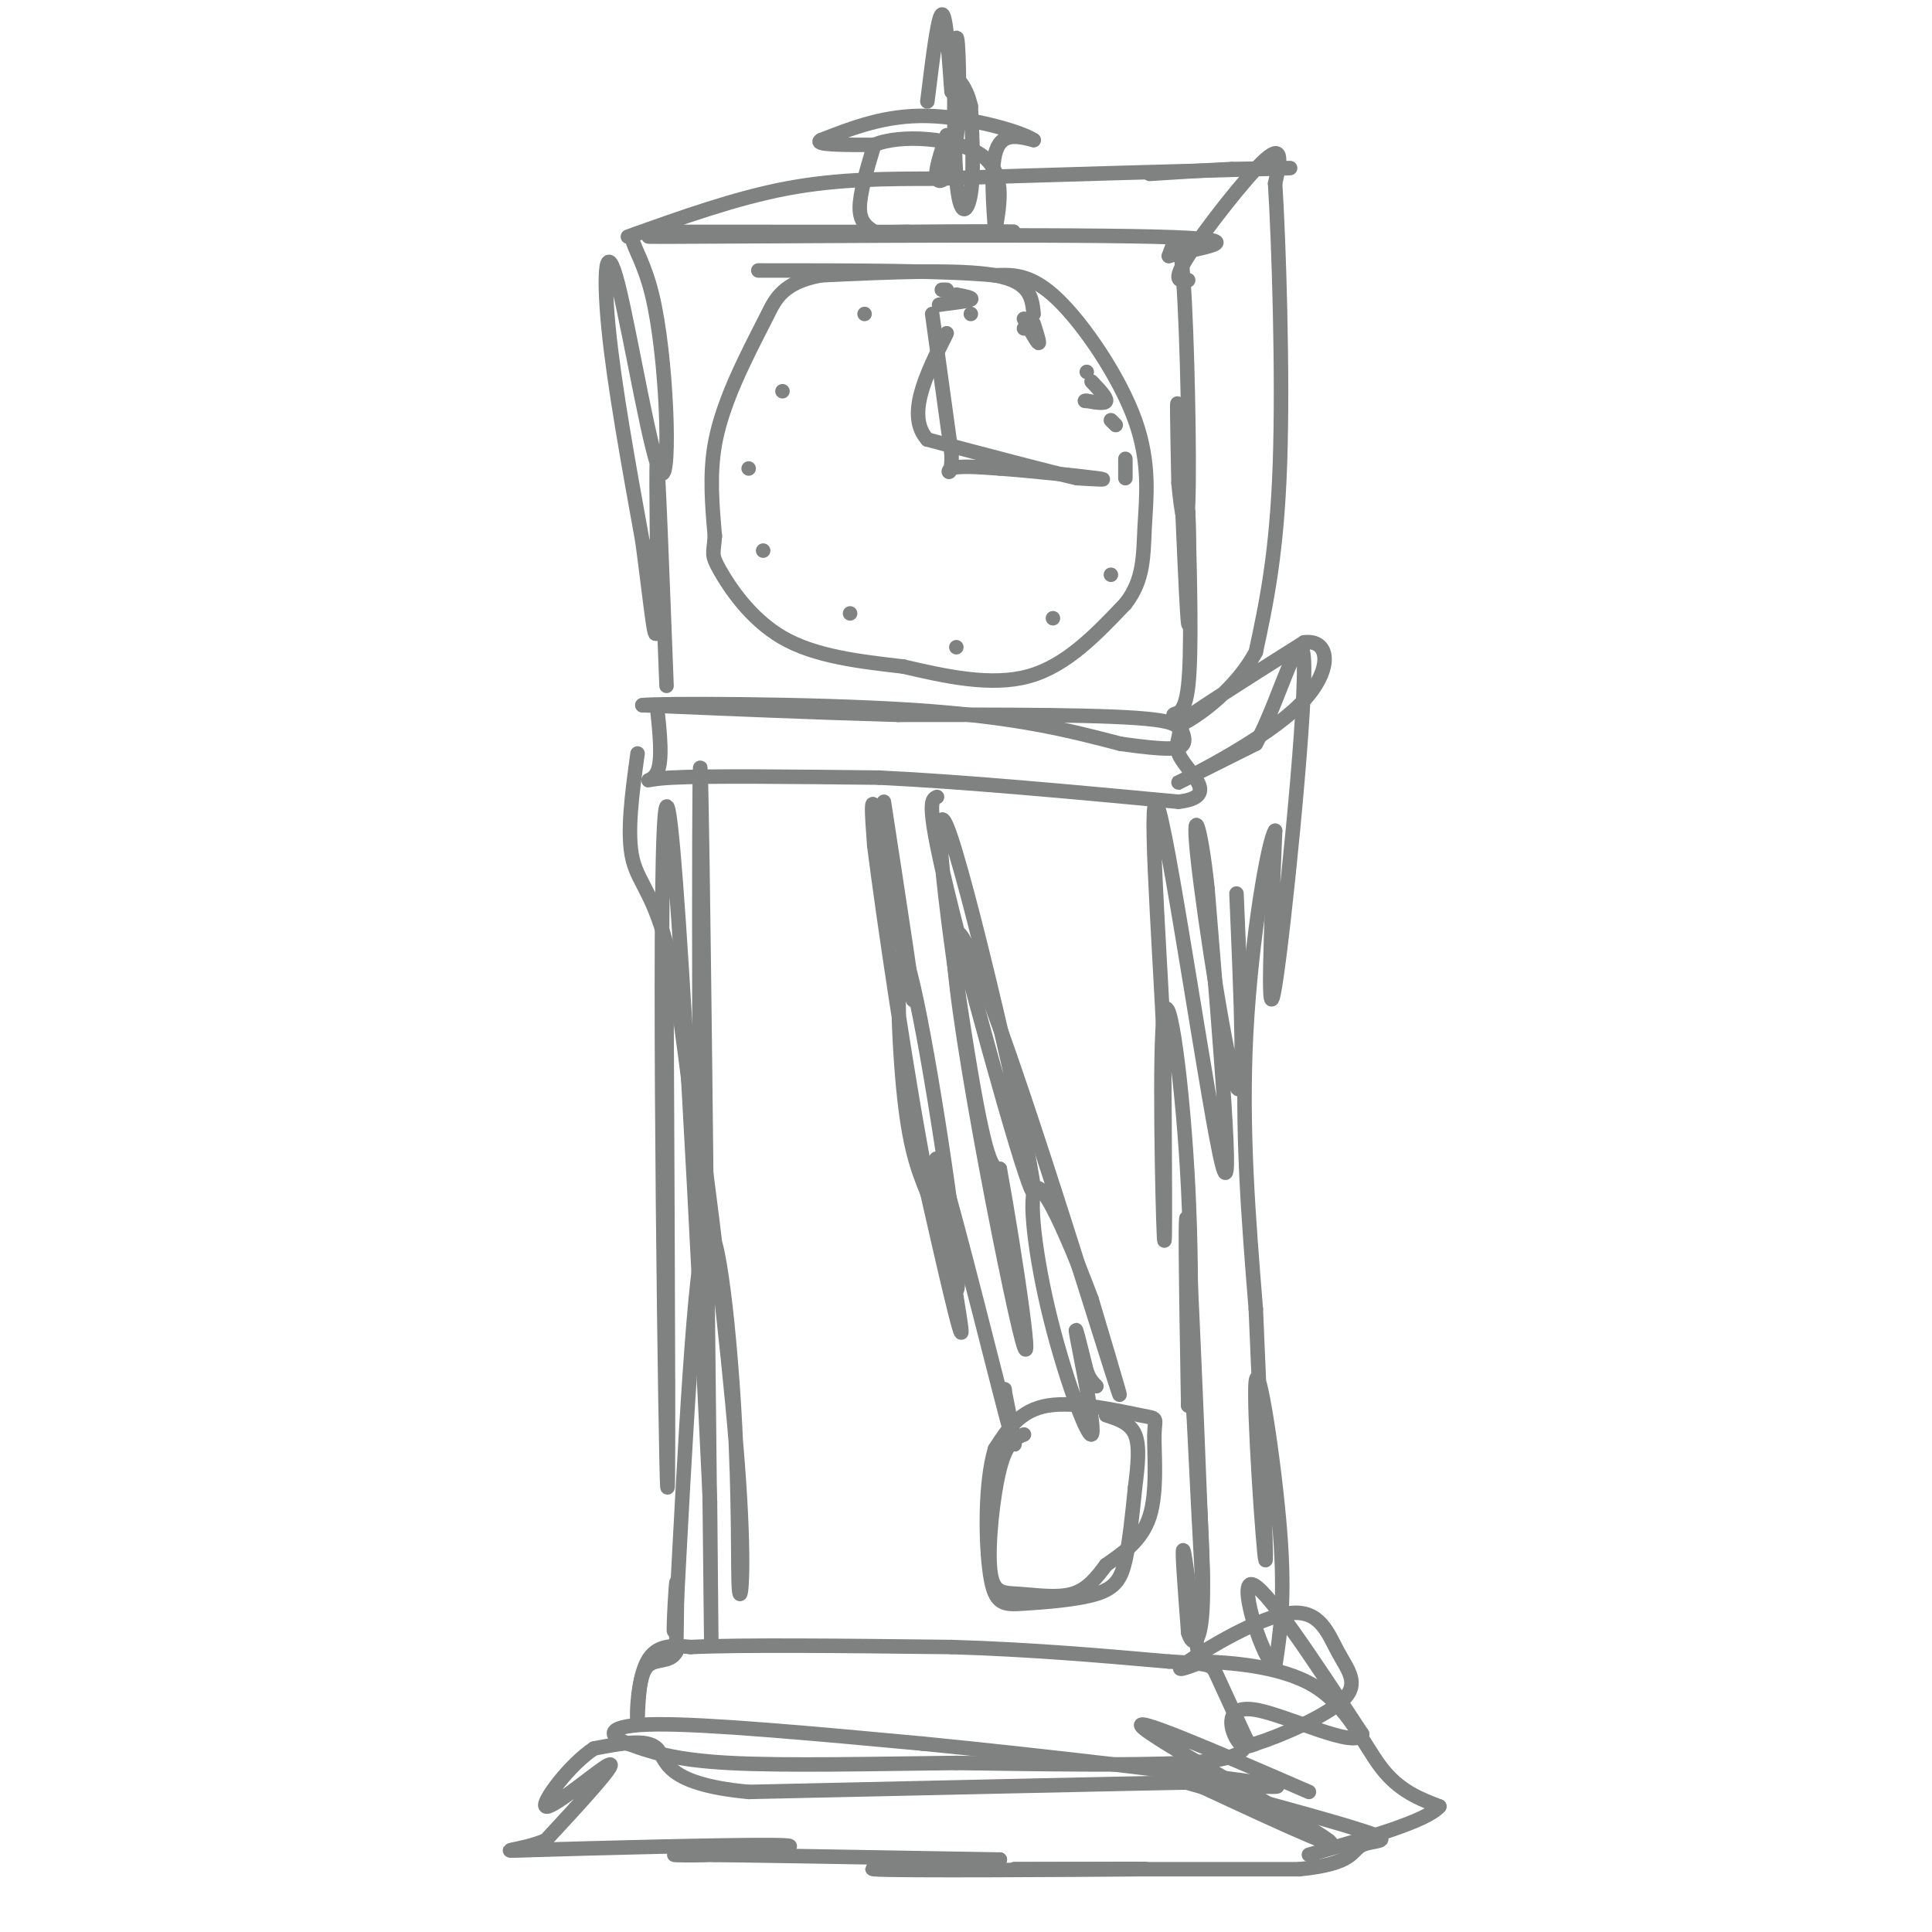 <svg viewBox='0 0 400 400' version='1.1' xmlns='http://www.w3.org/2000/svg' xmlns:xlink='http://www.w3.org/1999/xlink'><g fill='none' stroke='rgb(128,130,130)' stroke-width='3' stroke-linecap='round' stroke-linejoin='round'><path d='M132,156c-1.149,8.351 -2.298,16.702 -1,22c1.298,5.298 5.042,7.542 8,22c2.958,14.458 5.131,41.131 6,38c0.869,-3.131 0.435,-36.065 0,-69'/><path d='M145,169c0.032,20.585 0.112,106.549 0,98c-0.112,-8.549 -0.415,-111.609 0,-108c0.415,3.609 1.547,113.888 2,157c0.453,43.112 0.226,19.056 0,-5'/><path d='M147,311c-2.036,-42.464 -7.125,-146.125 -9,-144c-1.875,2.125 -0.536,110.036 0,135c0.536,24.964 0.268,-33.018 0,-91'/><path d='M138,211c1.099,-12.839 3.846,0.563 7,23c3.154,22.437 6.715,53.907 8,73c1.285,19.093 0.293,25.808 0,22c-0.293,-3.808 0.113,-18.141 -1,-37c-1.113,-18.859 -3.747,-42.246 -6,-36c-2.253,6.246 -4.127,42.123 -6,78'/><path d='M140,334c-0.933,10.178 -0.267,-3.378 0,-6c0.267,-2.622 0.133,5.689 0,14'/><path d='M140,342c-1.244,2.356 -4.356,1.244 -6,3c-1.644,1.756 -1.822,6.378 -2,11'/><path d='M132,356c-0.267,-0.822 0.067,-8.378 2,-12c1.933,-3.622 5.467,-3.311 9,-3'/><path d='M143,341c10.500,-0.500 32.250,-0.250 54,0'/><path d='M197,341c16.500,0.500 30.750,1.750 45,3'/><path d='M242,344c8.956,0.556 8.844,0.444 10,3c1.156,2.556 3.578,7.778 6,13'/><path d='M258,360c0.133,3.133 -2.533,4.467 -13,5c-10.467,0.533 -28.733,0.267 -47,0'/><path d='M198,365c-16.822,0.178 -35.378,0.622 -47,0c-11.622,-0.622 -16.311,-2.311 -21,-4'/><path d='M130,361c-4.378,-1.689 -4.822,-3.911 6,-4c10.822,-0.089 32.911,1.956 55,4'/><path d='M191,361c24.422,2.400 57.978,6.400 69,8c11.022,1.600 -0.489,0.800 -12,0'/><path d='M248,369c-17.500,0.333 -55.250,1.167 -93,2'/><path d='M155,371c-18.111,-1.689 -16.889,-6.911 -19,-9c-2.111,-2.089 -7.556,-1.044 -13,0'/><path d='M123,362c-5.003,3.231 -11.011,11.309 -10,12c1.011,0.691 9.041,-6.006 12,-8c2.959,-1.994 0.845,0.716 -2,4c-2.845,3.284 -6.423,7.142 -10,11'/><path d='M113,381c-5.060,2.238 -12.708,2.333 -2,2c10.708,-0.333 39.774,-1.095 49,-1c9.226,0.095 -1.387,1.048 -12,2'/><path d='M148,384c-5.556,0.267 -13.444,-0.067 -4,0c9.444,0.067 36.222,0.533 63,1'/><path d='M207,385c0.429,0.607 -30.000,1.625 -26,2c4.000,0.375 42.429,0.107 53,0c10.571,-0.107 -6.714,-0.054 -24,0'/><path d='M210,387c5.833,0.000 32.417,0.000 59,0'/><path d='M269,387c11.488,-1.113 10.708,-3.896 13,-5c2.292,-1.104 7.656,-0.528 0,-3c-7.656,-2.472 -28.330,-7.992 -36,-10c-7.670,-2.008 -2.335,-0.504 3,1'/><path d='M249,370c9.012,4.167 30.042,14.083 26,11c-4.042,-3.083 -33.155,-19.167 -38,-23c-4.845,-3.833 14.577,4.583 34,13'/><path d='M248,342c-1.333,-10.167 -2.667,-20.333 -3,-21c-0.333,-0.667 0.333,8.167 1,17'/><path d='M246,338c0.911,3.178 2.689,2.622 3,-6c0.311,-8.622 -0.844,-25.311 -2,-42'/><path d='M247,290c0.321,6.512 2.125,43.792 2,37c-0.125,-6.792 -2.179,-57.655 -3,-71c-0.821,-13.345 -0.411,10.827 0,35'/><path d='M246,291c0.303,-1.734 1.061,-23.568 0,-45c-1.061,-21.432 -3.939,-42.463 -5,-36c-1.061,6.463 -0.303,40.418 0,46c0.303,5.582 0.152,-17.209 0,-40'/><path d='M241,216c-1.036,-22.071 -3.625,-57.250 -1,-48c2.625,9.250 10.464,62.929 13,73c2.536,10.071 -0.232,-23.464 -3,-57'/><path d='M250,184c-1.393,-13.452 -3.375,-18.583 -2,-6c1.375,12.583 6.107,42.881 8,47c1.893,4.119 0.946,-17.940 0,-40'/><path d='M136,146c0.622,5.800 1.244,11.600 0,14c-1.244,2.400 -4.356,1.400 3,1c7.356,-0.400 25.178,-0.200 43,0'/><path d='M182,161c17.500,0.833 39.750,2.917 62,5'/><path d='M244,166c9.262,-1.083 1.417,-6.292 0,-10c-1.417,-3.708 3.595,-5.917 -5,-7c-8.595,-1.083 -30.798,-1.042 -53,-1'/><path d='M186,148c-17.667,-0.500 -35.333,-1.250 -53,-2'/><path d='M133,146c2.289,-0.400 34.511,-0.400 56,1c21.489,1.400 32.244,4.200 43,7'/><path d='M232,154c9.667,1.356 12.333,1.244 13,0c0.667,-1.244 -0.667,-3.622 -2,-6'/><path d='M243,148c0.356,-0.667 2.244,0.667 3,-6c0.756,-6.667 0.378,-21.333 0,-36'/><path d='M246,106c0.119,2.286 0.417,26.000 0,23c-0.417,-3.000 -1.548,-32.714 -2,-42c-0.452,-9.286 -0.226,1.857 0,13'/><path d='M244,100c0.476,5.595 1.667,13.083 2,4c0.333,-9.083 -0.190,-34.738 -1,-46c-0.810,-11.262 -1.905,-8.131 -3,-5'/><path d='M242,53c5.464,-1.690 20.625,-3.417 -3,-4c-23.625,-0.583 -86.036,-0.024 -101,0c-14.964,0.024 17.518,-0.488 50,-1'/><path d='M188,48c15.067,-0.156 27.733,-0.044 19,0c-8.733,0.044 -38.867,0.022 -69,0'/><path d='M138,48c-11.607,0.065 -6.124,0.227 -3,13c3.124,12.773 3.889,38.156 2,37c-1.889,-1.156 -6.432,-28.850 -9,-39c-2.568,-10.150 -3.162,-2.757 -2,9c1.162,11.757 4.081,27.879 7,44'/><path d='M133,112c1.786,13.167 2.750,24.083 3,17c0.250,-7.083 -0.214,-32.167 0,-33c0.214,-0.833 1.107,22.583 2,46'/><path d='M214,65c-0.333,-3.333 -0.667,-6.667 -8,-8c-7.333,-1.333 -21.667,-0.667 -36,0'/><path d='M170,57c-7.853,1.416 -9.486,4.957 -11,8c-1.514,3.043 -2.907,5.589 -5,10c-2.093,4.411 -4.884,10.689 -6,17c-1.116,6.311 -0.558,12.656 0,19'/><path d='M148,111c-0.250,3.762 -0.875,3.667 1,7c1.875,3.333 6.250,10.095 13,14c6.750,3.905 15.875,4.952 25,6'/><path d='M187,138c8.778,2.044 18.222,4.156 26,2c7.778,-2.156 13.889,-8.578 20,-15'/><path d='M233,125c3.907,-4.994 3.676,-9.978 4,-16c0.324,-6.022 1.203,-13.083 -2,-22c-3.203,-8.917 -10.486,-19.691 -16,-25c-5.514,-5.309 -9.257,-5.155 -13,-5'/><path d='M206,57c-10.333,-1.000 -29.667,-1.000 -49,-1'/><path d='M193,65c0.000,0.000 4.000,29.000 4,29'/><path d='M197,94c0.178,5.178 -1.378,3.622 0,3c1.378,-0.622 5.689,-0.311 10,0'/><path d='M207,97c6.178,0.444 16.622,1.556 20,2c3.378,0.444 -0.311,0.222 -4,0'/><path d='M223,99c-5.833,-1.333 -18.417,-4.667 -31,-8'/><path d='M192,91c-4.500,-5.000 -0.250,-13.500 4,-22'/><path d='M201,65c0.000,0.000 0.000,0.000 0,0'/><path d='M195,60c0.000,0.000 1.000,0.000 1,0'/><path d='M212,68c0.000,0.000 0.000,0.000 0,0'/><path d='M225,77c0.000,0.000 0.000,0.000 0,0'/><path d='M231,88c0.000,0.000 -1.000,-1.000 -1,-1'/><path d='M198,61c1.750,0.333 3.500,0.667 3,1c-0.500,0.333 -3.250,0.667 -6,1'/><path d='M195,63c-1.000,0.167 -0.500,0.083 0,0'/><path d='M212,66c1.333,2.417 2.667,4.833 3,5c0.333,0.167 -0.333,-1.917 -1,-4'/><path d='M226,79c1.583,1.667 3.167,3.333 3,4c-0.167,0.667 -2.083,0.333 -4,0'/><path d='M225,83c-0.667,0.000 -0.333,0.000 0,0'/><path d='M233,95c0.000,1.917 0.000,3.833 0,4c0.000,0.167 0.000,-1.417 0,-3'/><path d='M230,119c0.000,0.000 0.000,0.000 0,0'/><path d='M218,128c0.000,0.000 0.000,0.000 0,0'/><path d='M198,134c0.000,0.000 0.000,0.000 0,0'/><path d='M176,127c0.000,0.000 0.000,0.000 0,0'/><path d='M158,114c0.000,0.000 0.000,0.000 0,0'/><path d='M155,97c0.000,0.000 0.000,0.000 0,0'/><path d='M162,81c0.000,0.000 0.000,0.000 0,0'/><path d='M179,65c0.000,0.000 0.000,0.000 0,0'/><path d='M181,48c-1.500,-1.000 -3.000,-2.000 -3,-5c0.000,-3.000 1.500,-8.000 3,-13'/><path d='M181,30c5.222,-2.289 16.778,-1.511 22,2c5.222,3.511 4.111,9.756 3,16'/><path d='M206,48c0.111,-0.933 -1.111,-11.267 0,-16c1.111,-4.733 4.556,-3.867 8,-3'/><path d='M214,29c-2.667,-1.800 -13.333,-4.800 -22,-5c-8.667,-0.200 -15.333,2.400 -22,5'/><path d='M170,29c-1.833,1.000 4.583,1.000 11,1'/><path d='M192,21c1.083,-8.833 2.167,-17.667 3,-18c0.833,-0.333 1.417,7.833 2,16'/><path d='M183,166c3.289,21.400 6.578,42.800 6,41c-0.578,-1.800 -5.022,-26.800 -7,-36c-1.978,-9.200 -1.489,-2.600 -1,4'/><path d='M181,175c1.819,14.501 6.866,48.753 11,70c4.134,21.247 7.356,29.489 6,15c-1.356,-14.489 -7.288,-51.709 -10,-60c-2.712,-8.291 -2.203,12.345 -1,25c1.203,12.655 3.102,17.327 5,22'/><path d='M192,247c2.885,12.708 7.598,33.478 7,28c-0.598,-5.478 -6.507,-37.206 -5,-35c1.507,2.206 10.431,38.344 14,52c3.569,13.656 1.785,4.828 0,-4'/><path d='M208,288c0.000,-0.667 0.000,-0.333 0,0'/><path d='M194,165c-1.233,0.506 -2.466,1.011 3,23c5.466,21.989 17.630,65.461 17,58c-0.630,-7.461 -14.054,-65.855 -18,-75c-3.946,-9.145 1.587,30.959 5,51c3.413,20.041 4.707,20.021 6,20'/><path d='M207,242c3.107,16.903 7.874,49.159 4,33c-3.874,-16.159 -16.389,-80.735 -13,-82c3.389,-1.265 22.683,60.781 30,84c7.317,23.219 2.659,7.609 -2,-8'/><path d='M226,269c-2.762,-7.450 -8.665,-22.076 -11,-23c-2.335,-0.924 -1.100,11.856 2,25c3.100,13.144 8.065,26.654 9,26c0.935,-0.654 -2.162,-15.473 -3,-20c-0.838,-4.527 0.581,1.236 2,7'/><path d='M225,284c0.667,1.667 1.333,2.333 2,3'/><path d='M212,297c-1.781,0.722 -3.563,1.445 -5,7c-1.437,5.555 -2.530,15.943 -2,21c0.530,5.057 2.681,4.785 6,5c3.319,0.215 7.805,0.919 11,0c3.195,-0.919 5.097,-3.459 7,-6'/><path d='M229,324c3.084,-2.210 7.293,-4.736 9,-10c1.707,-5.264 0.911,-13.267 1,-17c0.089,-3.733 1.062,-3.197 -3,-4c-4.062,-0.803 -13.161,-2.944 -19,-2c-5.839,0.944 -8.420,4.972 -11,9'/><path d='M206,300c-2.133,6.902 -1.967,19.656 -1,26c0.967,6.344 2.733,6.278 7,6c4.267,-0.278 11.033,-0.767 15,-2c3.967,-1.233 5.133,-3.209 6,-7c0.867,-3.791 1.433,-9.395 2,-15'/><path d='M235,308c0.578,-4.600 1.022,-8.600 0,-11c-1.022,-2.400 -3.511,-3.200 -6,-4'/><path d='M246,58c-1.733,0.222 -3.467,0.444 0,-5c3.467,-5.444 12.133,-16.556 16,-20c3.867,-3.444 2.933,0.778 2,5'/><path d='M264,38c0.756,11.933 1.644,39.267 1,58c-0.644,18.733 -2.822,28.867 -5,39'/><path d='M260,135c-5.489,10.156 -16.711,16.044 -16,15c0.711,-1.044 13.356,-9.022 26,-17'/><path d='M270,133c5.476,-0.738 6.167,5.917 -1,13c-7.167,7.083 -22.190,14.595 -25,16c-2.810,1.405 6.595,-3.298 16,-8'/><path d='M260,154c5.095,-9.167 9.833,-28.083 10,-16c0.167,12.083 -4.238,55.167 -6,66c-1.762,10.833 -0.881,-10.583 0,-32'/><path d='M264,172c-1.422,1.822 -4.978,22.378 -6,42c-1.022,19.622 0.489,38.311 2,57'/><path d='M260,271c0.967,23.242 2.383,52.848 2,52c-0.383,-0.848 -2.565,-32.152 -2,-37c0.565,-4.848 3.876,16.758 5,31c1.124,14.242 0.062,21.121 -1,28'/><path d='M264,345c-2.289,-0.800 -7.511,-16.800 -5,-17c2.511,-0.200 12.756,15.400 23,31'/><path d='M282,359c-1.131,3.321 -15.458,-3.875 -22,-5c-6.542,-1.125 -5.298,3.821 -4,6c1.298,2.179 2.649,1.589 4,1'/><path d='M260,361c4.686,-1.450 14.402,-5.574 18,-9c3.598,-3.426 1.078,-6.156 -1,-10c-2.078,-3.844 -3.713,-8.804 -10,-8c-6.287,0.804 -17.225,7.373 -21,10c-3.775,2.627 -0.388,1.314 3,0'/><path d='M249,344c4.976,0.214 15.917,0.750 23,5c7.083,4.250 10.310,12.214 14,17c3.690,4.786 7.845,6.393 12,8'/><path d='M298,374c-2.500,3.000 -14.750,6.500 -27,10'/><path d='M130,49c11.167,-4.000 22.333,-8.000 33,-10c10.667,-2.000 20.833,-2.000 31,-2'/><path d='M194,37c19.978,-0.756 54.422,-1.644 67,-2c12.578,-0.356 3.289,-0.178 -6,0'/><path d='M255,35c-3.833,0.167 -10.417,0.583 -17,1'/><path d='M196,28c-1.292,3.851 -2.584,7.703 -2,9c0.584,1.297 3.043,0.041 4,-8c0.957,-8.041 0.411,-22.867 0,-21c-0.411,1.867 -0.688,20.426 0,29c0.688,8.574 2.339,7.164 3,3c0.661,-4.164 0.330,-11.082 0,-18'/><path d='M201,22c-0.978,-4.489 -3.422,-6.711 -4,-6c-0.578,0.711 0.711,4.356 2,8'/></g>
</svg>